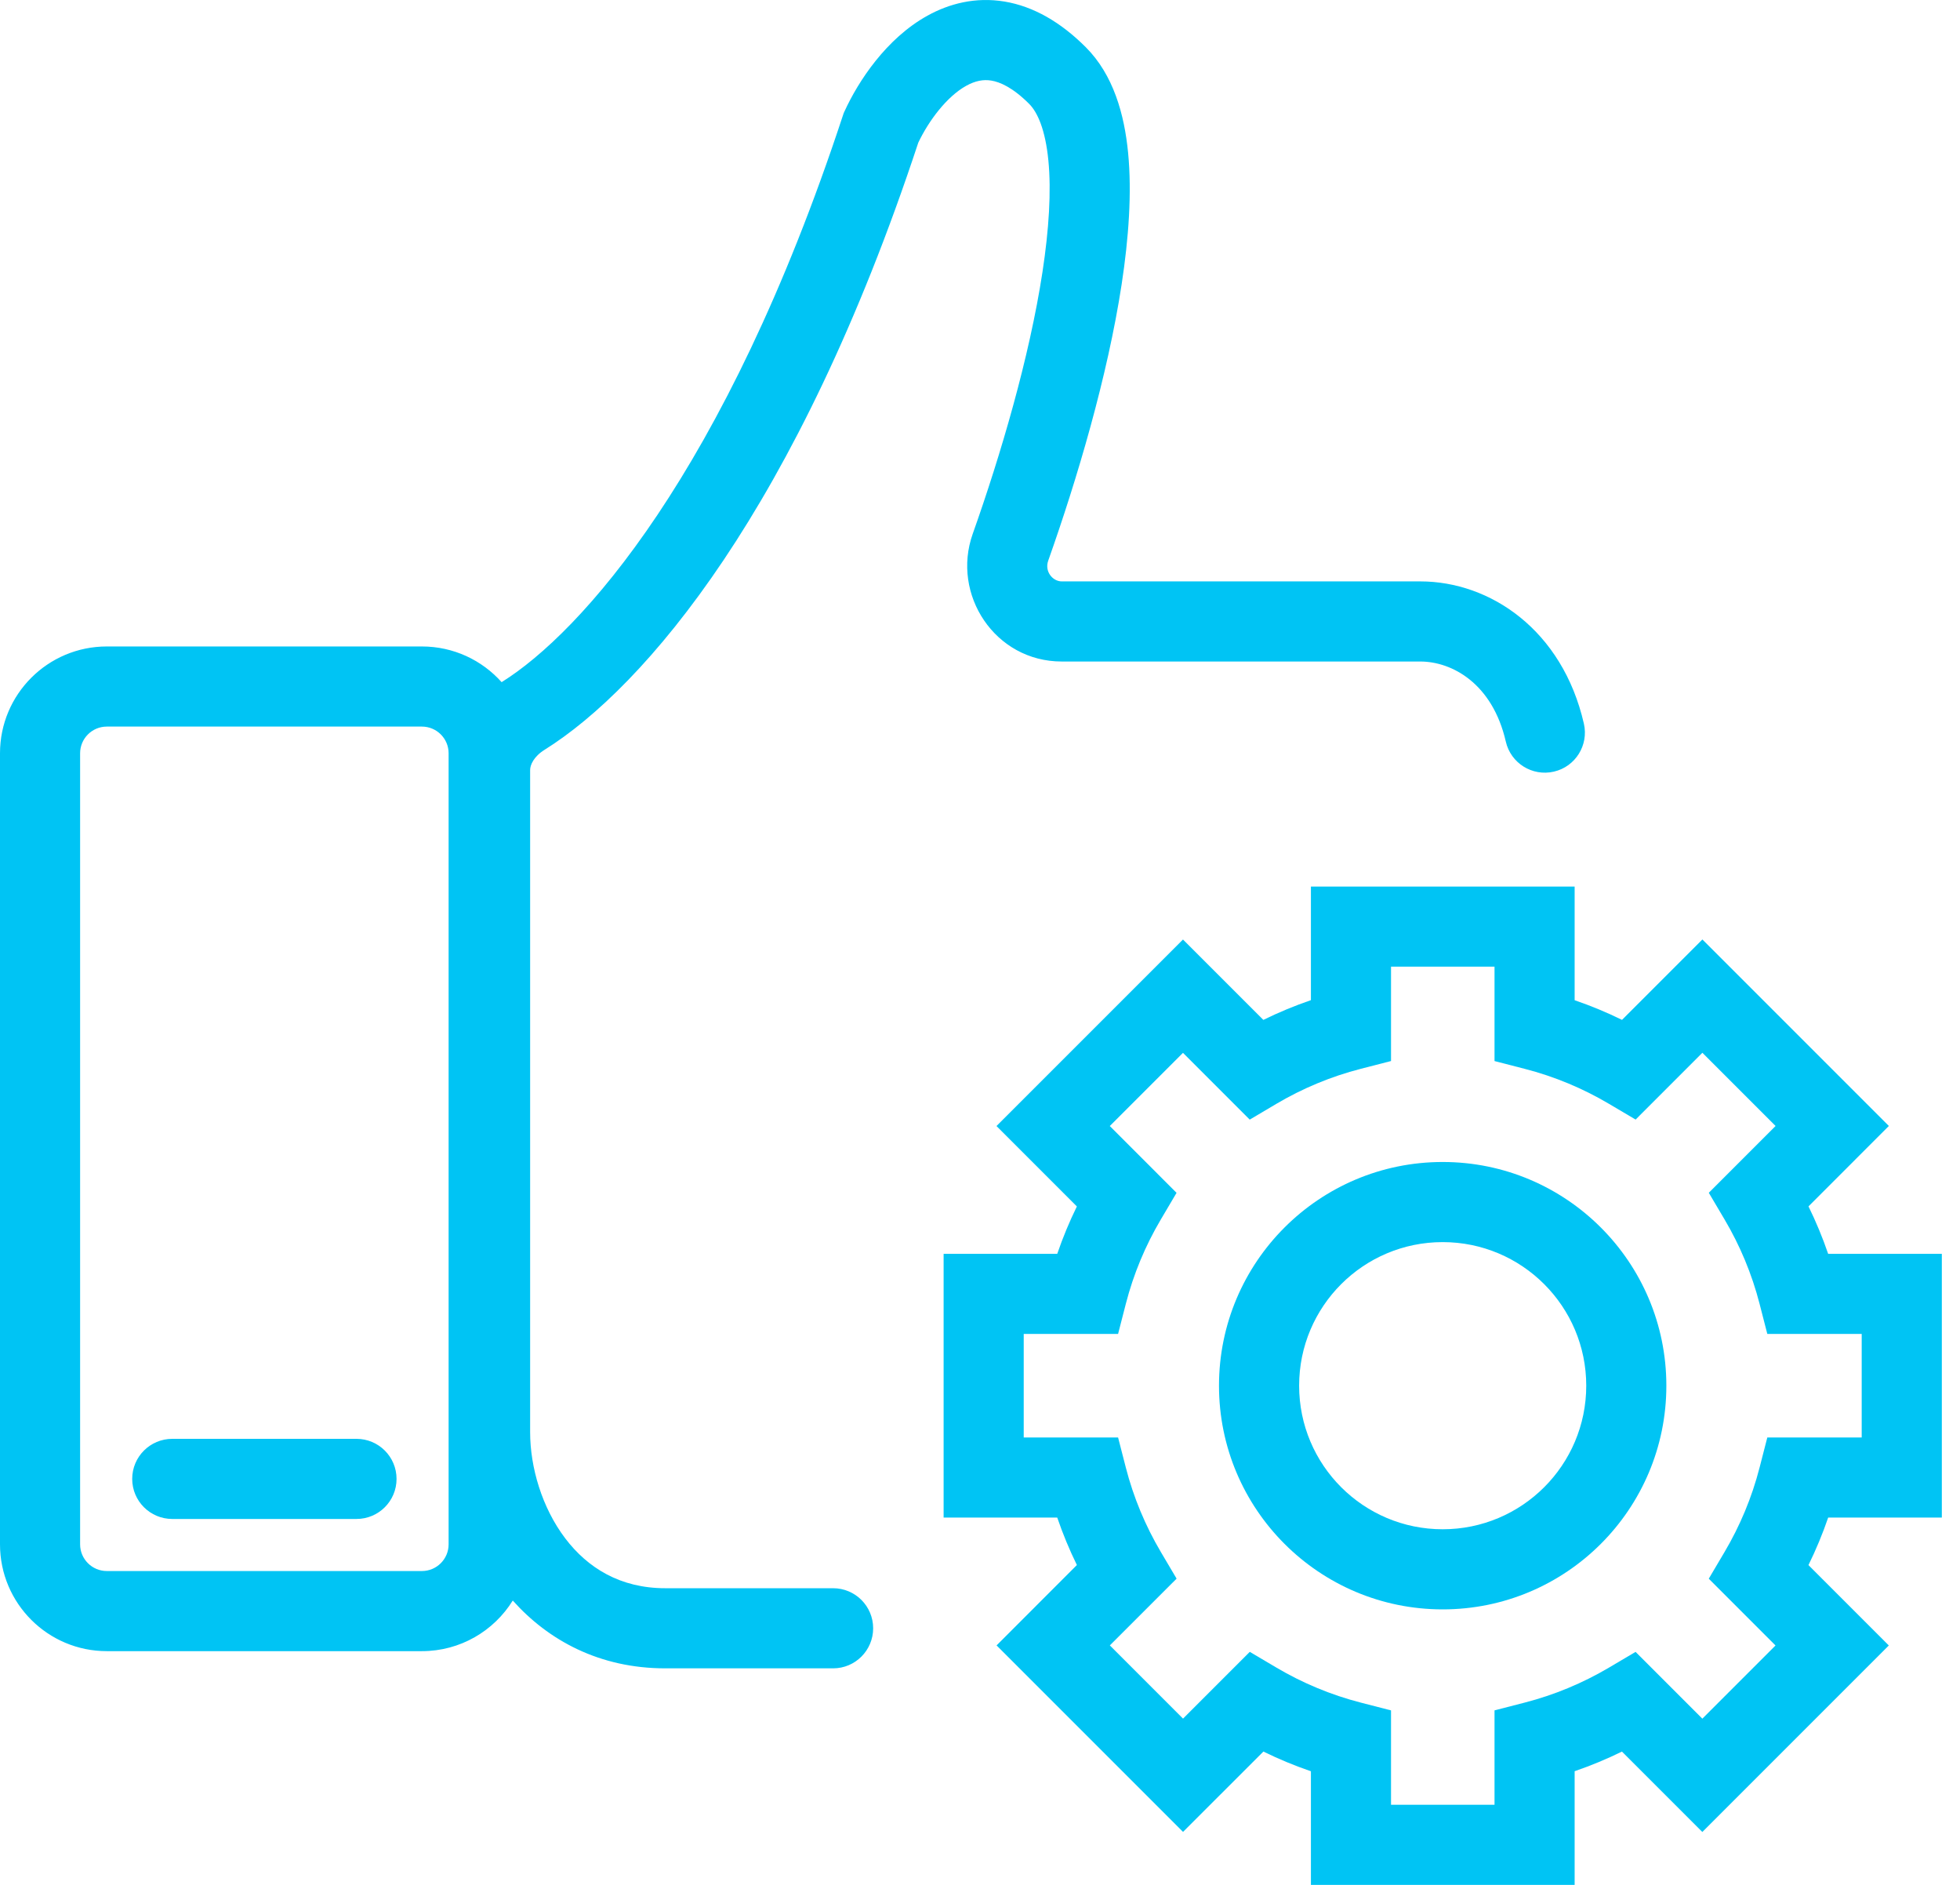 <svg width="78" height="75" viewBox="0 0 78 75" fill="none" xmlns="http://www.w3.org/2000/svg">
<g id="recommand">
<path d="M6.855 57.252C5.975 57.252 5.261 57.966 5.261 58.846C5.261 59.727 5.975 60.44 6.855 60.44H14.187C15.068 60.44 15.781 59.727 15.781 58.846C15.781 57.966 15.068 57.252 14.187 57.252H6.855Z" fill="#00C4F4"/>
<path fill-rule="evenodd" clip-rule="evenodd" d="M36.544 5.676C36.96 4.803 37.678 3.842 38.453 3.413C38.811 3.215 39.133 3.153 39.453 3.207C39.785 3.262 40.294 3.471 40.957 4.134C41.282 4.459 41.601 5.145 41.722 6.395C41.839 7.606 41.746 9.121 41.486 10.825C40.967 14.226 39.824 18.102 38.71 21.243C37.854 23.656 39.593 26.322 42.253 26.322H56.521C57.78 26.322 59.394 27.192 59.925 29.508C60.122 30.366 60.977 30.902 61.836 30.704C62.694 30.508 63.229 29.652 63.032 28.794C62.178 25.073 59.309 23.134 56.521 23.134H42.253C41.894 23.134 41.561 22.741 41.715 22.309C42.862 19.073 44.076 14.986 44.638 11.306C44.918 9.47 45.047 7.666 44.895 6.089C44.747 4.549 44.307 2.976 43.211 1.88C42.209 0.878 41.127 0.254 39.978 0.062C38.819 -0.131 37.771 0.146 36.908 0.624C35.265 1.534 34.156 3.235 33.611 4.424L33.574 4.505L33.546 4.59C28.849 18.859 23.083 25.193 19.982 27.131L19.962 27.143C19.183 26.271 18.051 25.723 16.79 25.723H4.251C1.903 25.723 0 27.626 0 29.973V61.45C0 63.797 1.903 65.7 4.251 65.7H16.79C18.317 65.7 19.656 64.895 20.406 63.686C21.82 65.269 23.855 66.384 26.475 66.384H33.154C34.035 66.384 34.748 65.67 34.748 64.79C34.748 63.909 34.035 63.196 33.154 63.196H26.475C24.683 63.196 23.387 62.388 22.494 61.212C21.569 59.992 21.097 58.388 21.097 56.986V30.636C21.097 30.442 21.238 30.105 21.671 29.835C25.655 27.346 31.737 20.236 36.544 5.676ZM16.79 28.911H4.251C3.664 28.911 3.188 29.387 3.188 29.973V61.45C3.188 62.036 3.664 62.512 4.251 62.512H16.79C17.377 62.512 17.853 62.036 17.853 61.45V29.973C17.853 29.387 17.377 28.911 16.79 28.911Z" fill="#00C4F4"/>
<path fill-rule="evenodd" clip-rule="evenodd" d="M57.413 46.236C52.497 46.236 48.511 50.221 48.511 55.137C48.511 60.053 52.497 64.038 57.413 64.038C62.329 64.038 66.314 60.053 66.314 55.137C66.314 50.221 62.329 46.236 57.413 46.236ZM51.7 55.137C51.7 51.982 54.258 49.424 57.413 49.424C60.568 49.424 63.126 51.982 63.126 55.137C63.126 58.292 60.568 60.85 57.413 60.85C54.258 60.85 51.7 58.292 51.7 55.137Z" fill="#00C4F4"/>
<path fill-rule="evenodd" clip-rule="evenodd" d="M52.169 35.276V39.797C51.518 40.02 50.886 40.282 50.276 40.582L47.078 37.384L39.656 44.805L42.855 48.005C42.557 48.612 42.296 49.242 42.074 49.89H37.552V60.385H42.074C42.296 61.034 42.557 61.665 42.856 62.273L39.659 65.471L47.08 72.892L50.278 69.695C50.887 69.994 51.519 70.257 52.169 70.479V75H62.664V70.477C63.311 70.255 63.94 69.994 64.547 69.696L67.746 72.895L75.167 65.474L71.969 62.276C72.269 61.666 72.531 61.035 72.754 60.385H77.277V49.89H72.753C72.531 49.241 72.269 48.611 71.971 48.002L75.169 44.803L67.748 37.382L64.549 40.581C63.941 40.282 63.312 40.021 62.664 39.799V35.276H52.169ZM55.357 38.464H59.476V42.22L60.672 42.528C61.865 42.835 62.991 43.307 64.026 43.919L65.091 44.548L67.748 41.89L70.661 44.803L68.003 47.461L68.632 48.525C69.244 49.56 69.717 50.688 70.024 51.881L70.332 53.078H74.088V57.197H70.332L70.024 58.394C69.717 59.588 69.244 60.716 68.631 61.753L68.002 62.817L70.658 65.474L67.746 68.386L65.089 65.729L64.025 66.358C62.99 66.969 61.864 67.441 60.672 67.748L59.476 68.056V71.812H55.357V68.057L54.16 67.749C52.965 67.442 51.837 66.969 50.8 66.357L49.736 65.728L47.08 68.384L44.167 65.471L46.824 62.815L46.195 61.751C45.583 60.715 45.11 59.587 44.803 58.394L44.495 57.197H40.74V53.078H44.495L44.803 51.881C45.11 50.689 45.582 49.562 46.194 48.527L46.822 47.463L44.165 44.805L47.078 41.893L49.734 44.55L50.798 43.92C51.836 43.307 52.965 42.834 54.16 42.527L55.357 42.219V38.464Z" fill="#00C4F4"/>
</g>
</svg>

